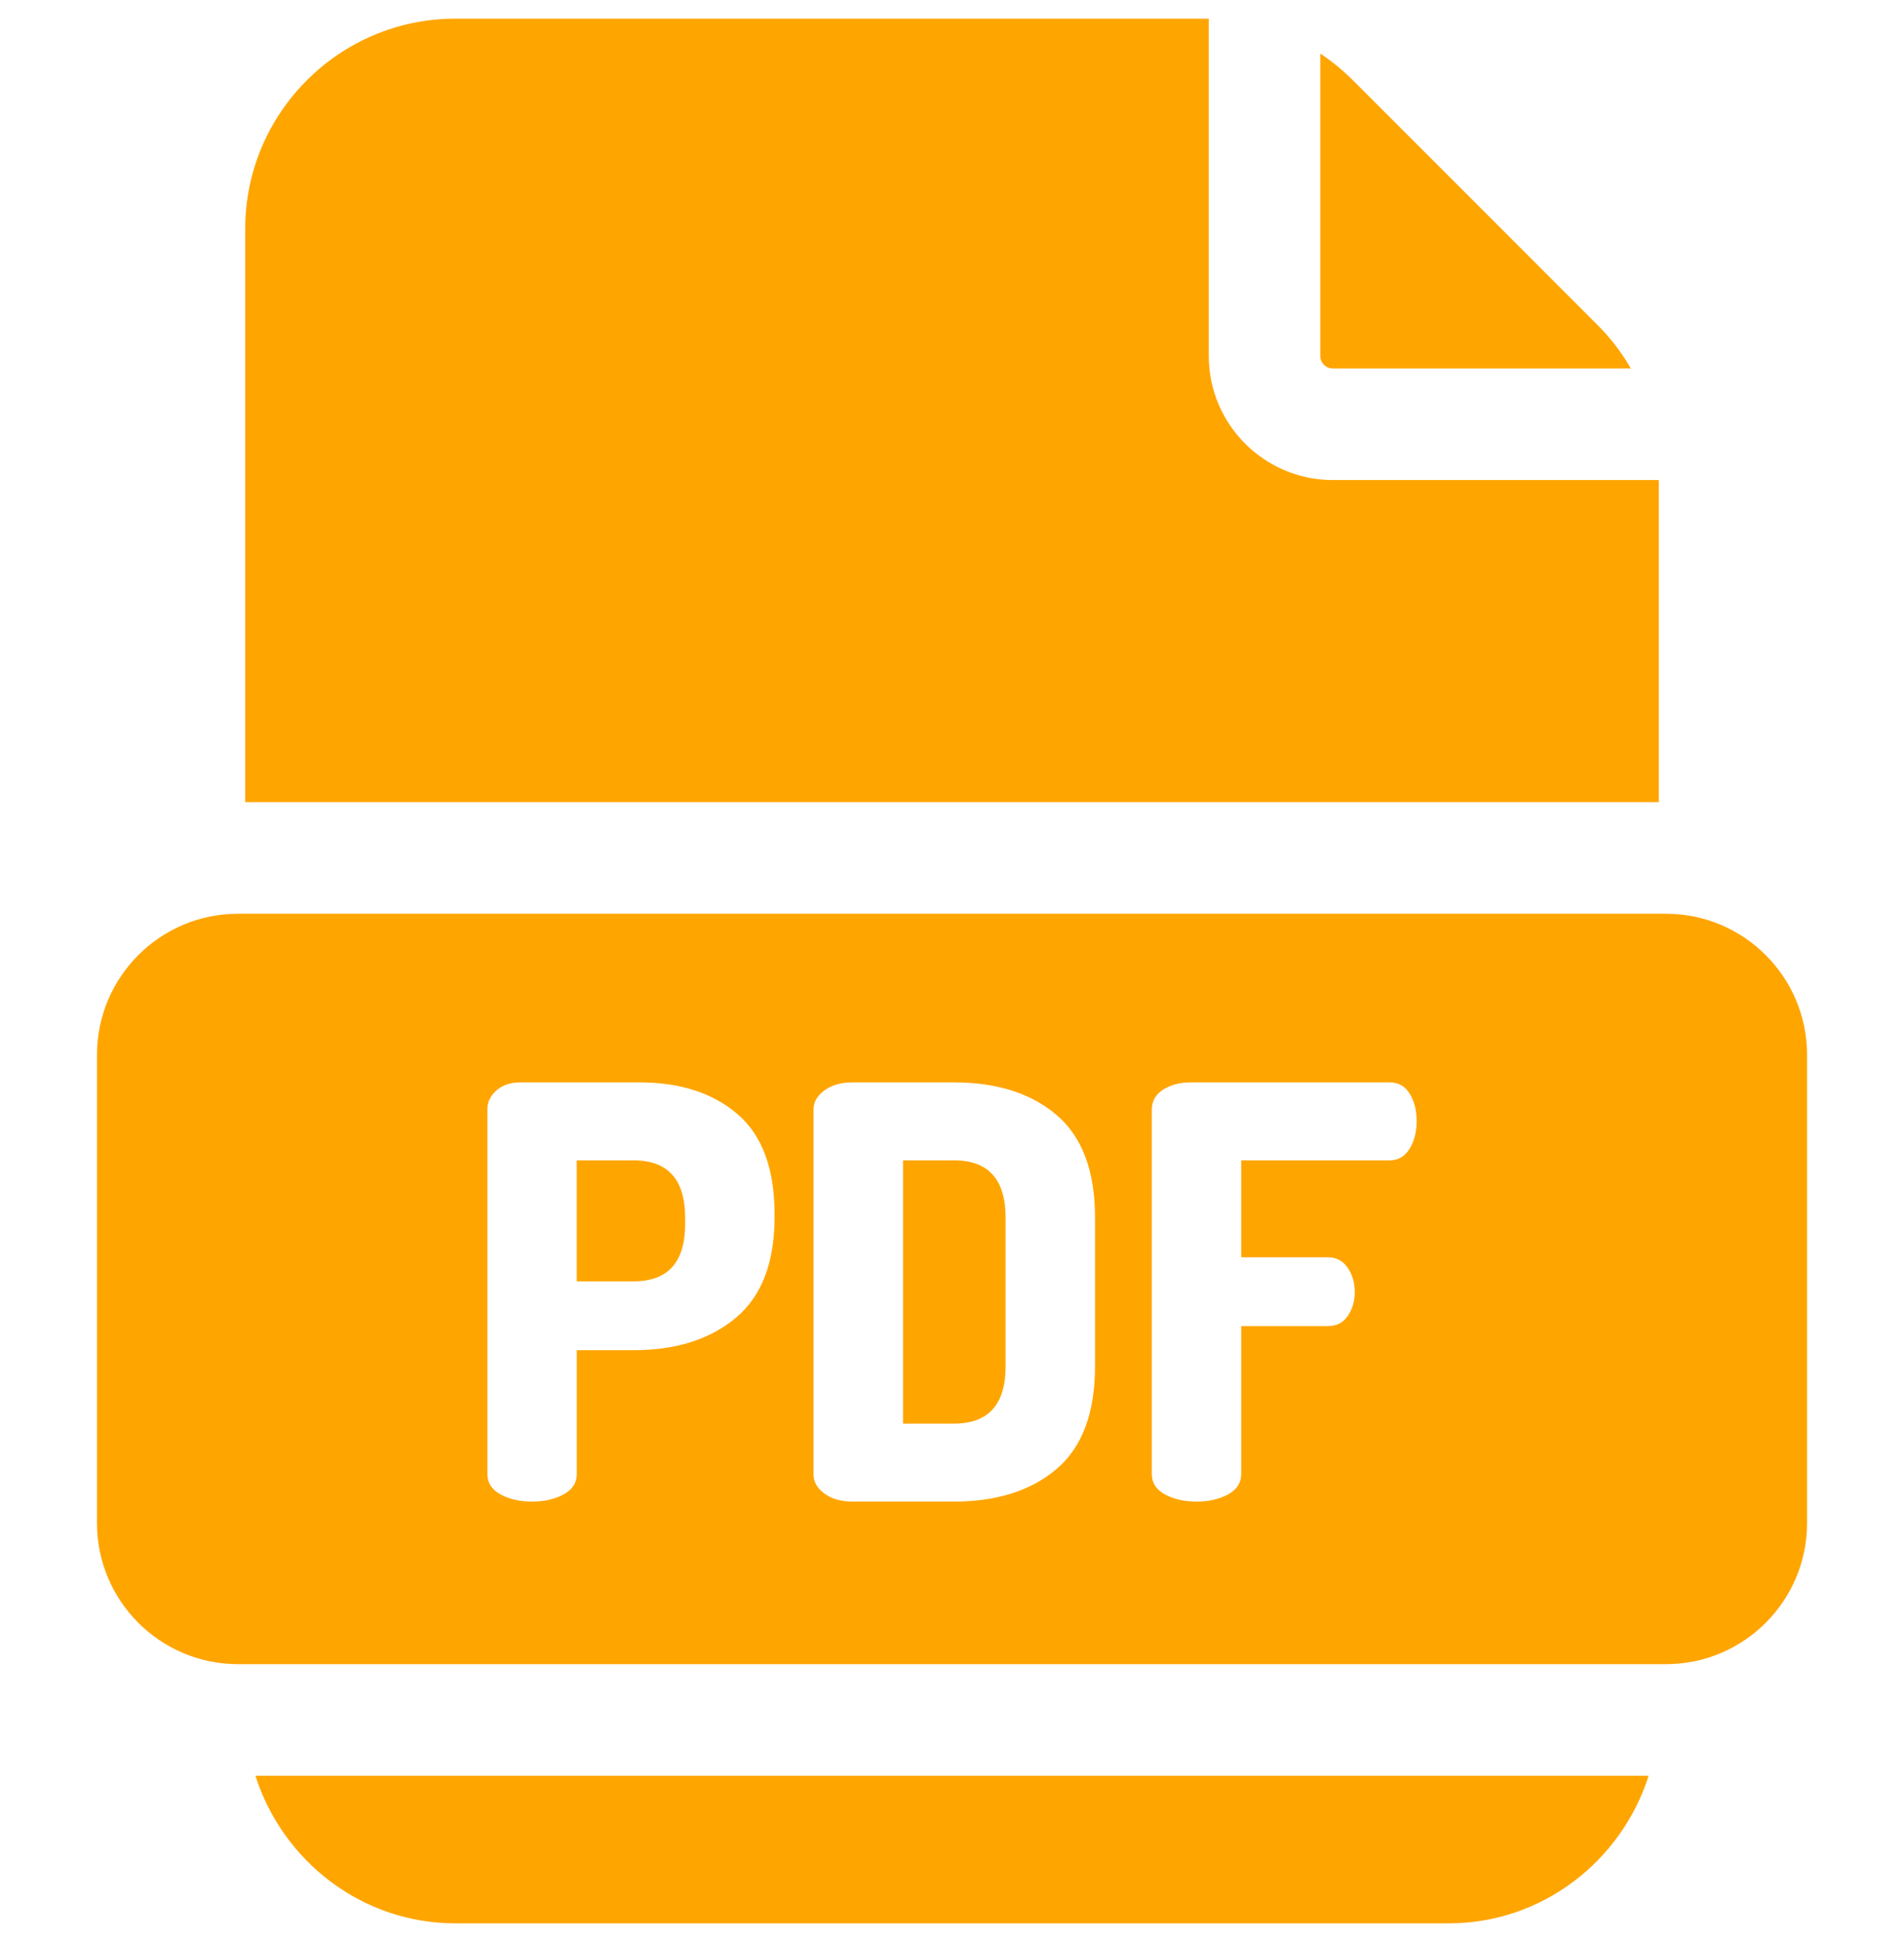 <?xml version="1.0" encoding="UTF-8"?> <svg xmlns="http://www.w3.org/2000/svg" width="51" height="52" viewBox="0 0 51 52" fill="none"> <g clip-path="url(#clip0_66_1305)"> <path d="M6.842 47.549C7.574 49.839 9.697 51.5 12.196 51.5H38.806C41.305 51.5 43.428 49.839 44.16 47.549H6.842Z" fill="#FFA500"></path> <path d="M42.783 8.694L36.238 2.149C35.968 1.879 35.676 1.641 35.365 1.434V9.531C35.365 9.716 35.516 9.865 35.7 9.865H43.683C43.44 9.442 43.138 9.049 42.783 8.694Z" fill="#FFA500"></path> <path d="M44.433 12.854H35.701C33.868 12.854 32.378 11.363 32.378 9.531V0.502C32.339 0.5 32.299 0.5 32.26 0.5H12.195C9.093 0.5 6.568 3.025 6.568 6.128V21.477H44.433L44.433 12.854Z" fill="#FFA500"></path> <path d="M25.554 31.07H24.188V38.119H25.554C26.476 38.119 26.936 37.607 26.936 36.583V32.606C26.936 31.582 26.476 31.07 25.554 31.07Z" fill="#FFA500"></path> <path d="M16.97 31.07H15.449V34.31H16.97C17.891 34.31 18.352 33.799 18.352 32.775V32.606C18.351 31.582 17.891 31.07 16.97 31.07Z" fill="#FFA500"></path> <path d="M44.627 24.467H6.373C4.291 24.467 2.598 26.161 2.598 28.242V40.785C2.598 42.866 4.291 44.56 6.373 44.56H44.627C46.709 44.56 48.403 42.866 48.403 40.785V28.242C48.403 26.161 46.709 24.467 44.627 24.467ZM20.748 32.59H20.747C20.747 33.809 20.402 34.707 19.711 35.285C19.02 35.864 18.106 36.153 16.97 36.153H15.45V39.47C15.45 39.705 15.332 39.887 15.096 40.015C14.861 40.143 14.579 40.207 14.252 40.207C13.924 40.207 13.643 40.143 13.407 40.015C13.172 39.887 13.054 39.705 13.054 39.47V29.703C13.054 29.509 13.136 29.34 13.3 29.196C13.463 29.053 13.678 28.982 13.945 28.982H17.123C18.219 28.982 19.097 29.266 19.757 29.834C20.417 30.402 20.747 31.295 20.747 32.513V32.59H20.748ZM29.331 36.583C29.331 37.832 28.988 38.748 28.303 39.332C27.616 39.915 26.7 40.207 25.554 40.207H22.836C22.529 40.207 22.278 40.136 22.083 39.992C21.889 39.849 21.791 39.68 21.791 39.485V29.703C21.791 29.509 21.889 29.34 22.083 29.197C22.278 29.053 22.529 28.982 22.836 28.982H25.554C26.7 28.982 27.617 29.273 28.303 29.857C28.988 30.441 29.331 31.357 29.331 32.606V36.583ZM37.754 30.763C37.626 30.968 37.449 31.07 37.224 31.07H33.247V33.665H35.566C35.791 33.665 35.968 33.758 36.096 33.942C36.224 34.126 36.288 34.346 36.288 34.602C36.288 34.838 36.226 35.047 36.103 35.232C35.981 35.416 35.801 35.508 35.566 35.508H33.247V39.47C33.247 39.705 33.129 39.887 32.894 40.015C32.658 40.143 32.377 40.207 32.05 40.207C31.722 40.207 31.44 40.143 31.205 40.015C30.969 39.887 30.852 39.705 30.852 39.47V29.719C30.852 29.483 30.954 29.302 31.159 29.174C31.363 29.046 31.609 28.982 31.896 28.982H37.224C37.46 28.982 37.639 29.084 37.762 29.289C37.885 29.494 37.946 29.734 37.946 30.011C37.946 30.308 37.882 30.558 37.754 30.763Z" fill="#FFA500"></path> </g> <defs> <clipPath id="clip0_66_1305"> <rect width="51" height="51" fill="white" transform="translate(0 0.5)"></rect> </clipPath> </defs> </svg> 
